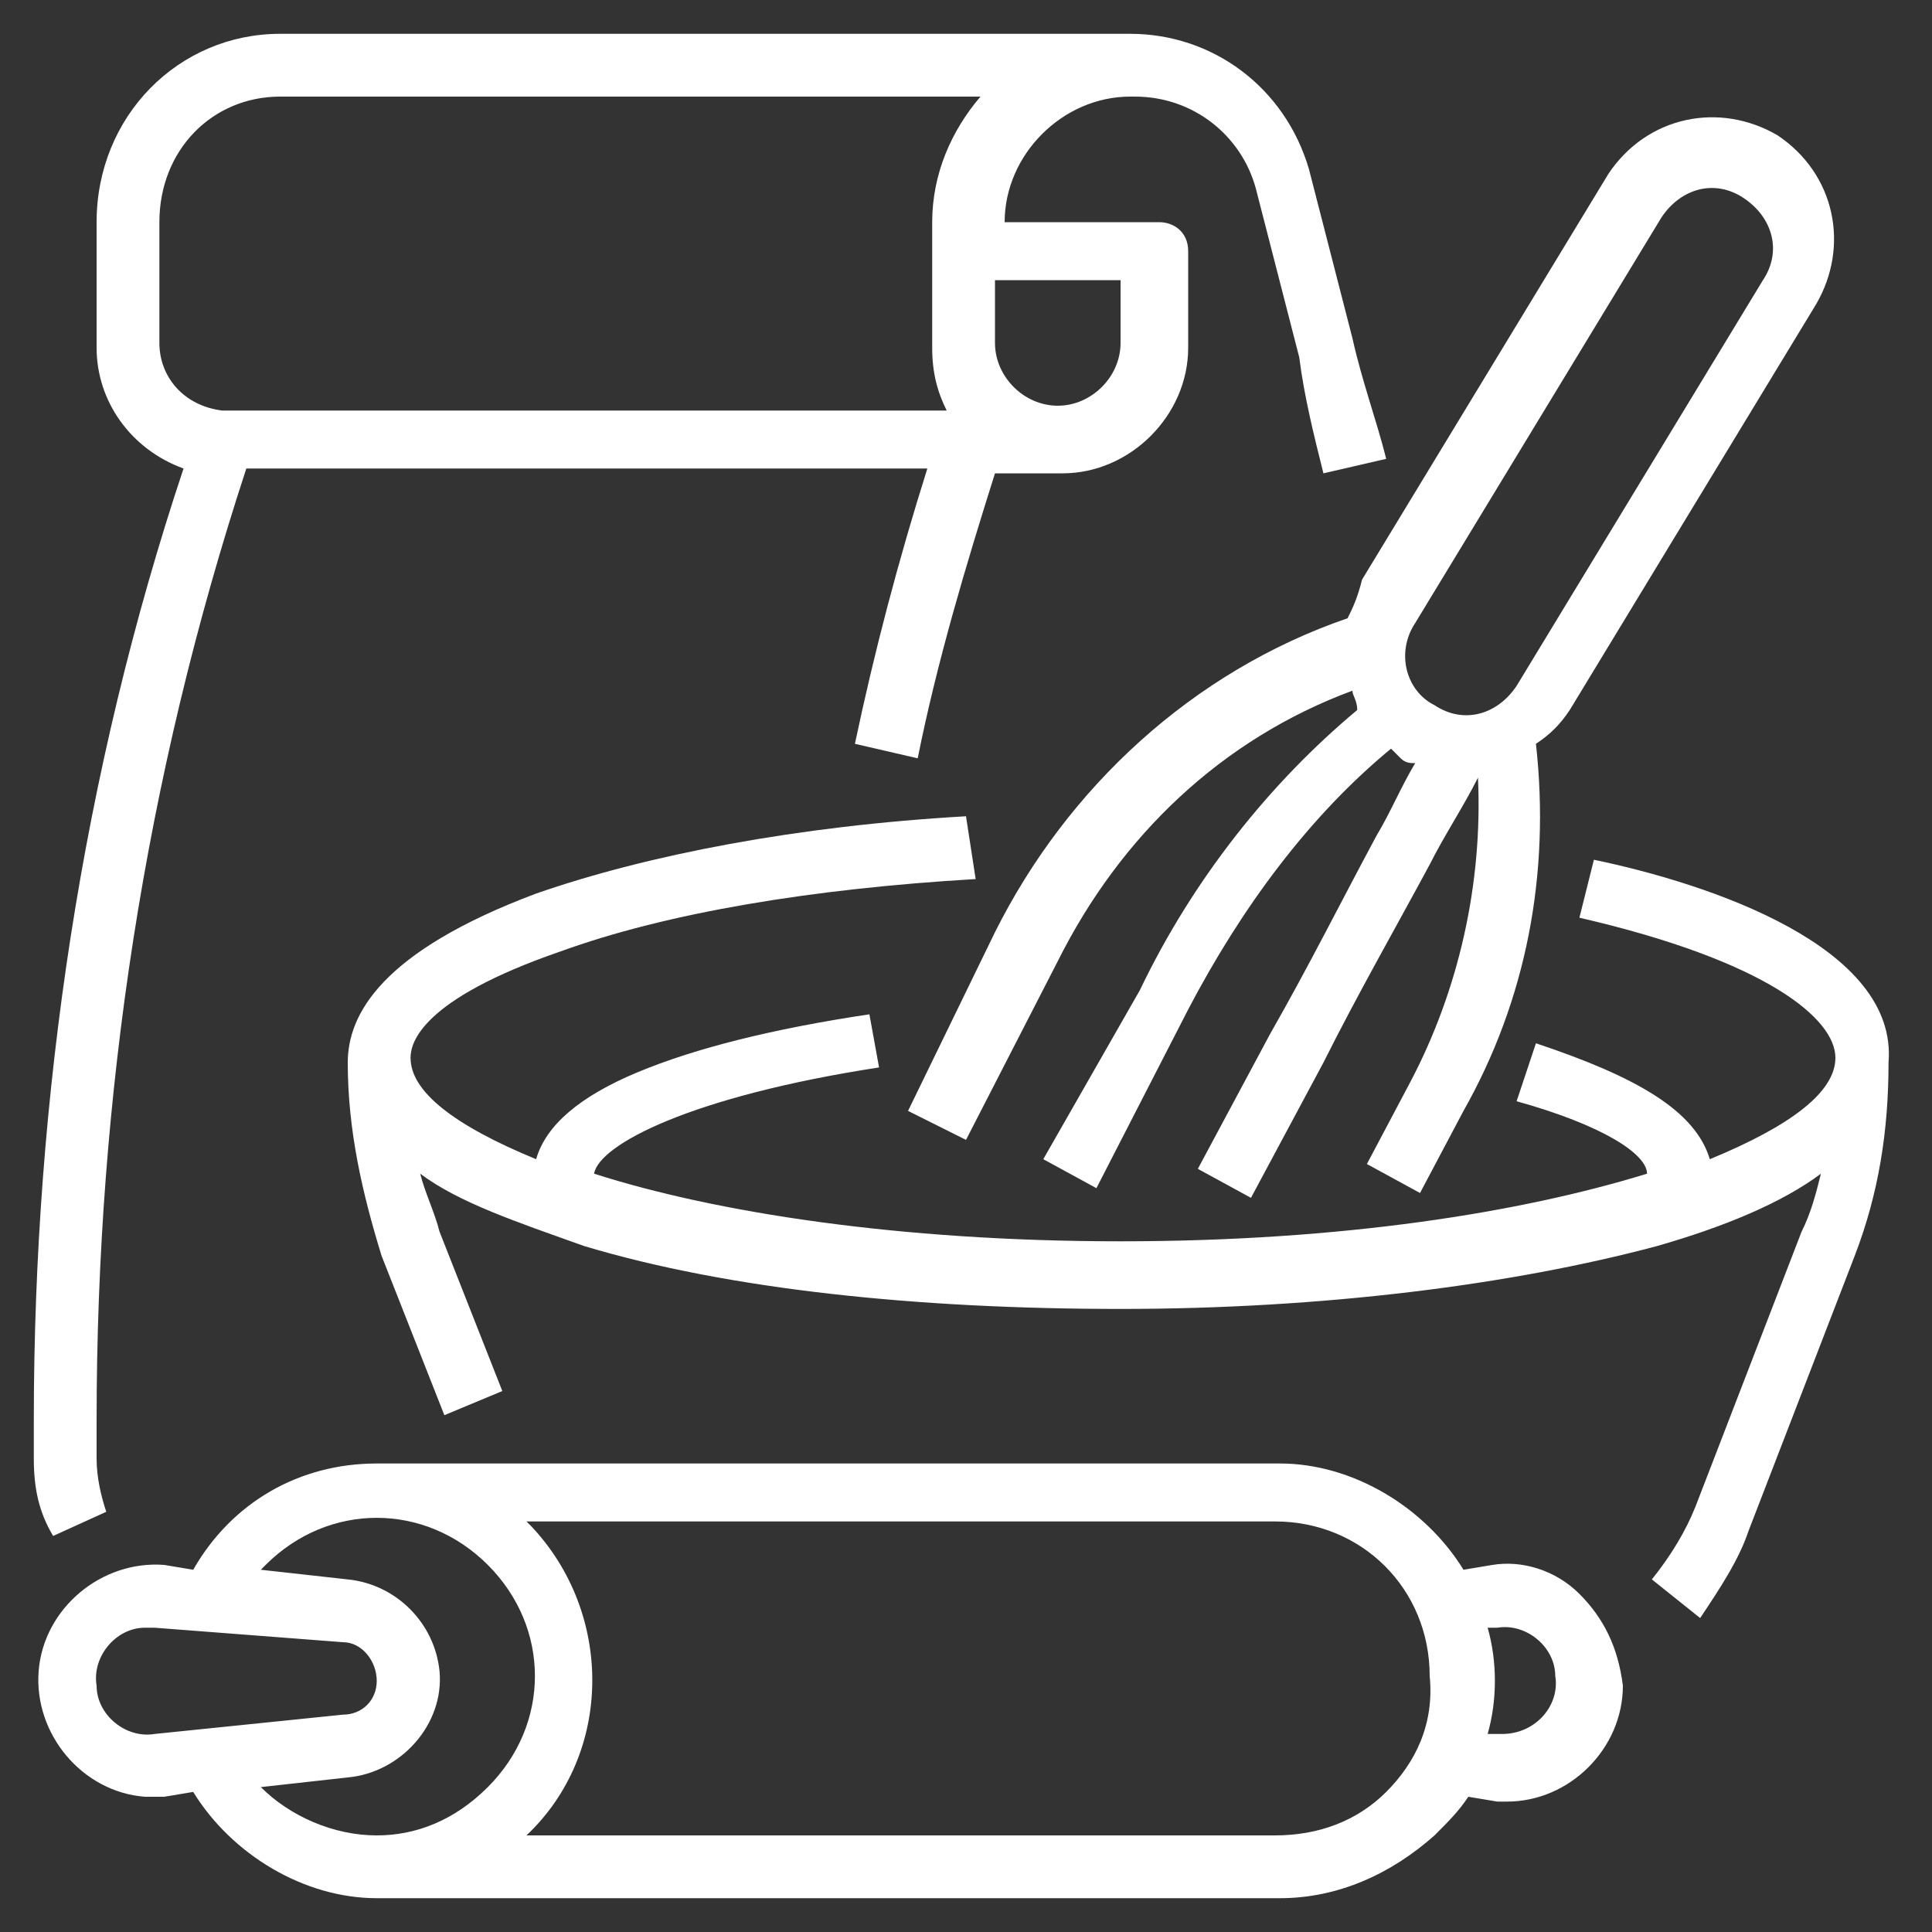 <?xml version="1.0" encoding="utf-8"?>
<!-- Generator: Adobe Illustrator 25.0.0, SVG Export Plug-In . SVG Version: 6.00 Build 0)  -->
<svg version="1.1" id="Layer_1" xmlns="http://www.w3.org/2000/svg" xmlns:xlink="http://www.w3.org/1999/xlink" x="0px" y="0px"
	 viewBox="0 0 40 40" style="enable-background:new 0 0 40 40;" xml:space="preserve">
<rect x="0" y="0" width="40" height="40" fill="#333333" stroke="none"/>
<style type="text/css">
	.st0{fill:#FFFFFF;}
</style>
<g id="Out_line">
	<path class="st0" d="M2.2,31.3C2.1,31,2,30.6,2,30.2v-0.8C2,22.7,3,16.1,5.1,9.7h14.1c-0.6,1.9-1.1,3.8-1.5,5.7l1.3,0.3
		c0.4-2,1-4,1.6-5.9h1.4c1.4,0,2.6-1.2,2.6-2.6V5.2c0-0.4-0.3-0.6-0.6-0.6c0,0,0,0,0,0h-3.2c0-1.4,1.2-2.6,2.6-2.6h0.1
		c1.2,0,2.2,0.8,2.5,1.9l0.9,3.5C27,8.2,27.2,9,27.4,9.8l1.3-0.3C28.5,8.7,28.2,7.9,28,7l-0.9-3.5c-0.5-1.7-2-2.8-3.7-2.8H5.8
		C3.7,0.7,2,2.4,2,4.6v2.6c0,1.1,0.7,2.1,1.8,2.5C1.7,16,0.7,22.7,0.7,29.4v0.8c0,0.6,0.1,1.1,0.4,1.6L2.2,31.3z M23.2,5.8v1.3
		c0,0.7-0.6,1.3-1.3,1.3s-1.3-0.6-1.3-1.3V5.8H23.2z M3.3,7.1V4.6C3.3,3.1,4.4,2,5.8,2h14.5c-0.6,0.7-1,1.6-1,2.6v2.6
		c0,0.5,0.1,0.9,0.3,1.3H4.6C3.8,8.4,3.3,7.8,3.3,7.1z"/>
	<path class="st0" d="M33,17.8L32.7,19c3.9,0.9,5.3,2.1,5.3,2.9c0,0.7-0.9,1.4-2.6,2.1c-0.3-1-1.5-1.7-3.6-2.4l-0.4,1.2
		c1.8,0.5,2.7,1.1,2.7,1.5c-2.6,0.8-6.3,1.4-10.9,1.4c-4.6,0-8.4-0.6-10.9-1.4c0.1-0.6,2-1.6,5.9-2.2L18,21c-2,0.3-3.6,0.7-4.8,1.2
		c-1.2,0.5-1.9,1.1-2.1,1.8c-1.7-0.7-2.6-1.4-2.6-2.1c0-0.3,0.2-1.2,3.1-2.2c2.2-0.8,5.2-1.3,8.6-1.5L20,16.9
		c-3.5,0.2-6.6,0.8-8.9,1.6c-3.2,1.2-3.9,2.5-3.9,3.5c0,1.4,0.3,2.7,0.7,4l1.3,3.3l1.2-0.5l-1.3-3.3c-0.1-0.4-0.3-0.8-0.4-1.2
		c0.8,0.6,2,1,3.4,1.5c3,0.9,6.9,1.3,11.1,1.3s8.1-0.5,11.1-1.3c1.4-0.4,2.6-0.9,3.4-1.5c-0.1,0.4-0.2,0.8-0.4,1.2l-2.2,5.7
		c-0.2,0.5-0.5,1-0.9,1.5l1,0.8c0.4-0.6,0.8-1.2,1-1.8l2.2-5.7c0.5-1.3,0.7-2.6,0.7-4C39.3,19.6,35.4,18.3,33,17.8z"/>
	<path class="st0" d="M27.9,12.8c-3.2,1.1-5.8,3.5-7.3,6.5L18.8,23l1.2,0.6l1.9-3.7c1.3-2.6,3.4-4.6,6.1-5.6c0,0.1,0.1,0.2,0.1,0.4
		c-1.8,1.5-3.4,3.5-4.5,5.8L21.6,24l1.1,0.6l1.9-3.7c1.1-2.1,2.5-4,4.2-5.4c0.1,0.1,0.1,0.1,0.2,0.2c0.1,0.1,0.2,0.1,0.3,0.1
		c-0.3,0.5-0.5,1-0.8,1.5c-0.7,1.3-1.4,2.7-2.2,4.1l-1.5,2.8l1.1,0.6l1.5-2.8c0.7-1.4,1.5-2.8,2.2-4.1c0.3-0.6,0.7-1.2,1-1.8
		c0.1,2.2-0.4,4.4-1.4,6.3l-0.9,1.7l1.1,0.6l0.9-1.7c1.3-2.3,1.8-4.9,1.5-7.6c0.3-0.2,0.5-0.4,0.7-0.7l5.1-8.4
		c0.7-1.2,0.4-2.7-0.8-3.5c-1.2-0.7-2.7-0.4-3.5,0.8l-5.1,8.4C28.1,12.4,28,12.6,27.9,12.8z M29.3,12.9l5.1-8.4
		c0.4-0.6,1.1-0.8,1.7-0.4s0.8,1.1,0.4,1.7c0,0,0,0,0,0l-5.1,8.4c-0.4,0.6-1.1,0.8-1.7,0.4C29.1,14.3,28.9,13.5,29.3,12.9
		C29.3,12.9,29.3,12.9,29.3,12.9z"/>
	<path class="st0" d="M32.7,33c-0.5-0.5-1.2-0.7-1.8-0.6l-0.6,0.1c-0.8-1.3-2.3-2.2-3.8-2.2H7.8c-1.6,0-3,0.8-3.8,2.2l-0.6-0.1
		c-1.3-0.1-2.5,0.9-2.6,2.2s0.9,2.5,2.2,2.6c0.1,0,0.1,0,0.2,0c0.1,0,0.1,0,0.2,0l0.6-0.1c0.8,1.3,2.3,2.2,3.8,2.2h18.7
		c1.2,0,2.3-0.5,3.2-1.3c0.3-0.3,0.5-0.5,0.7-0.8l0.6,0.1c0.1,0,0.1,0,0.2,0c1.3,0,2.4-1.1,2.4-2.4C33.5,34.1,33.2,33.5,32.7,33z
		 M3.2,35.9C2.6,36,2,35.5,2,34.9c-0.1-0.6,0.4-1.2,1-1.2c0,0,0.1,0,0.1,0c0,0,0.1,0,0.1,0L7.1,34c0.4,0,0.7,0.4,0.7,0.8
		c0,0.4-0.3,0.7-0.7,0.7h0L3.2,35.9z M5.4,37l1.8-0.2h0c1.1-0.1,2-1.1,1.9-2.2c-0.1-1-0.9-1.8-1.9-1.9l-1.8-0.2c0,0,0,0,0.1-0.1
		c1.3-1.3,3.3-1.3,4.6,0c1.3,1.3,1.3,3.3,0,4.6C9.4,37.7,8.6,38,7.8,38C6.9,38,6,37.6,5.4,37z M28.7,37.1c-0.6,0.6-1.4,0.9-2.3,0.9
		H10.9c1.8-1.7,1.8-4.6,0.1-6.4c0,0-0.1-0.1-0.1-0.1h15.5c1.8,0,3.2,1.4,3.2,3.2C29.7,35.7,29.3,36.5,28.7,37.1z M31.1,35.9
		c0,0-0.1,0-0.1,0l-0.2,0c0.2-0.7,0.2-1.5,0-2.2l0.2,0c0.6-0.1,1.2,0.4,1.2,1C32.3,35.3,31.8,35.9,31.1,35.9
		C31.2,35.9,31.1,35.9,31.1,35.9L31.1,35.9z"/>
</g>
</svg>
